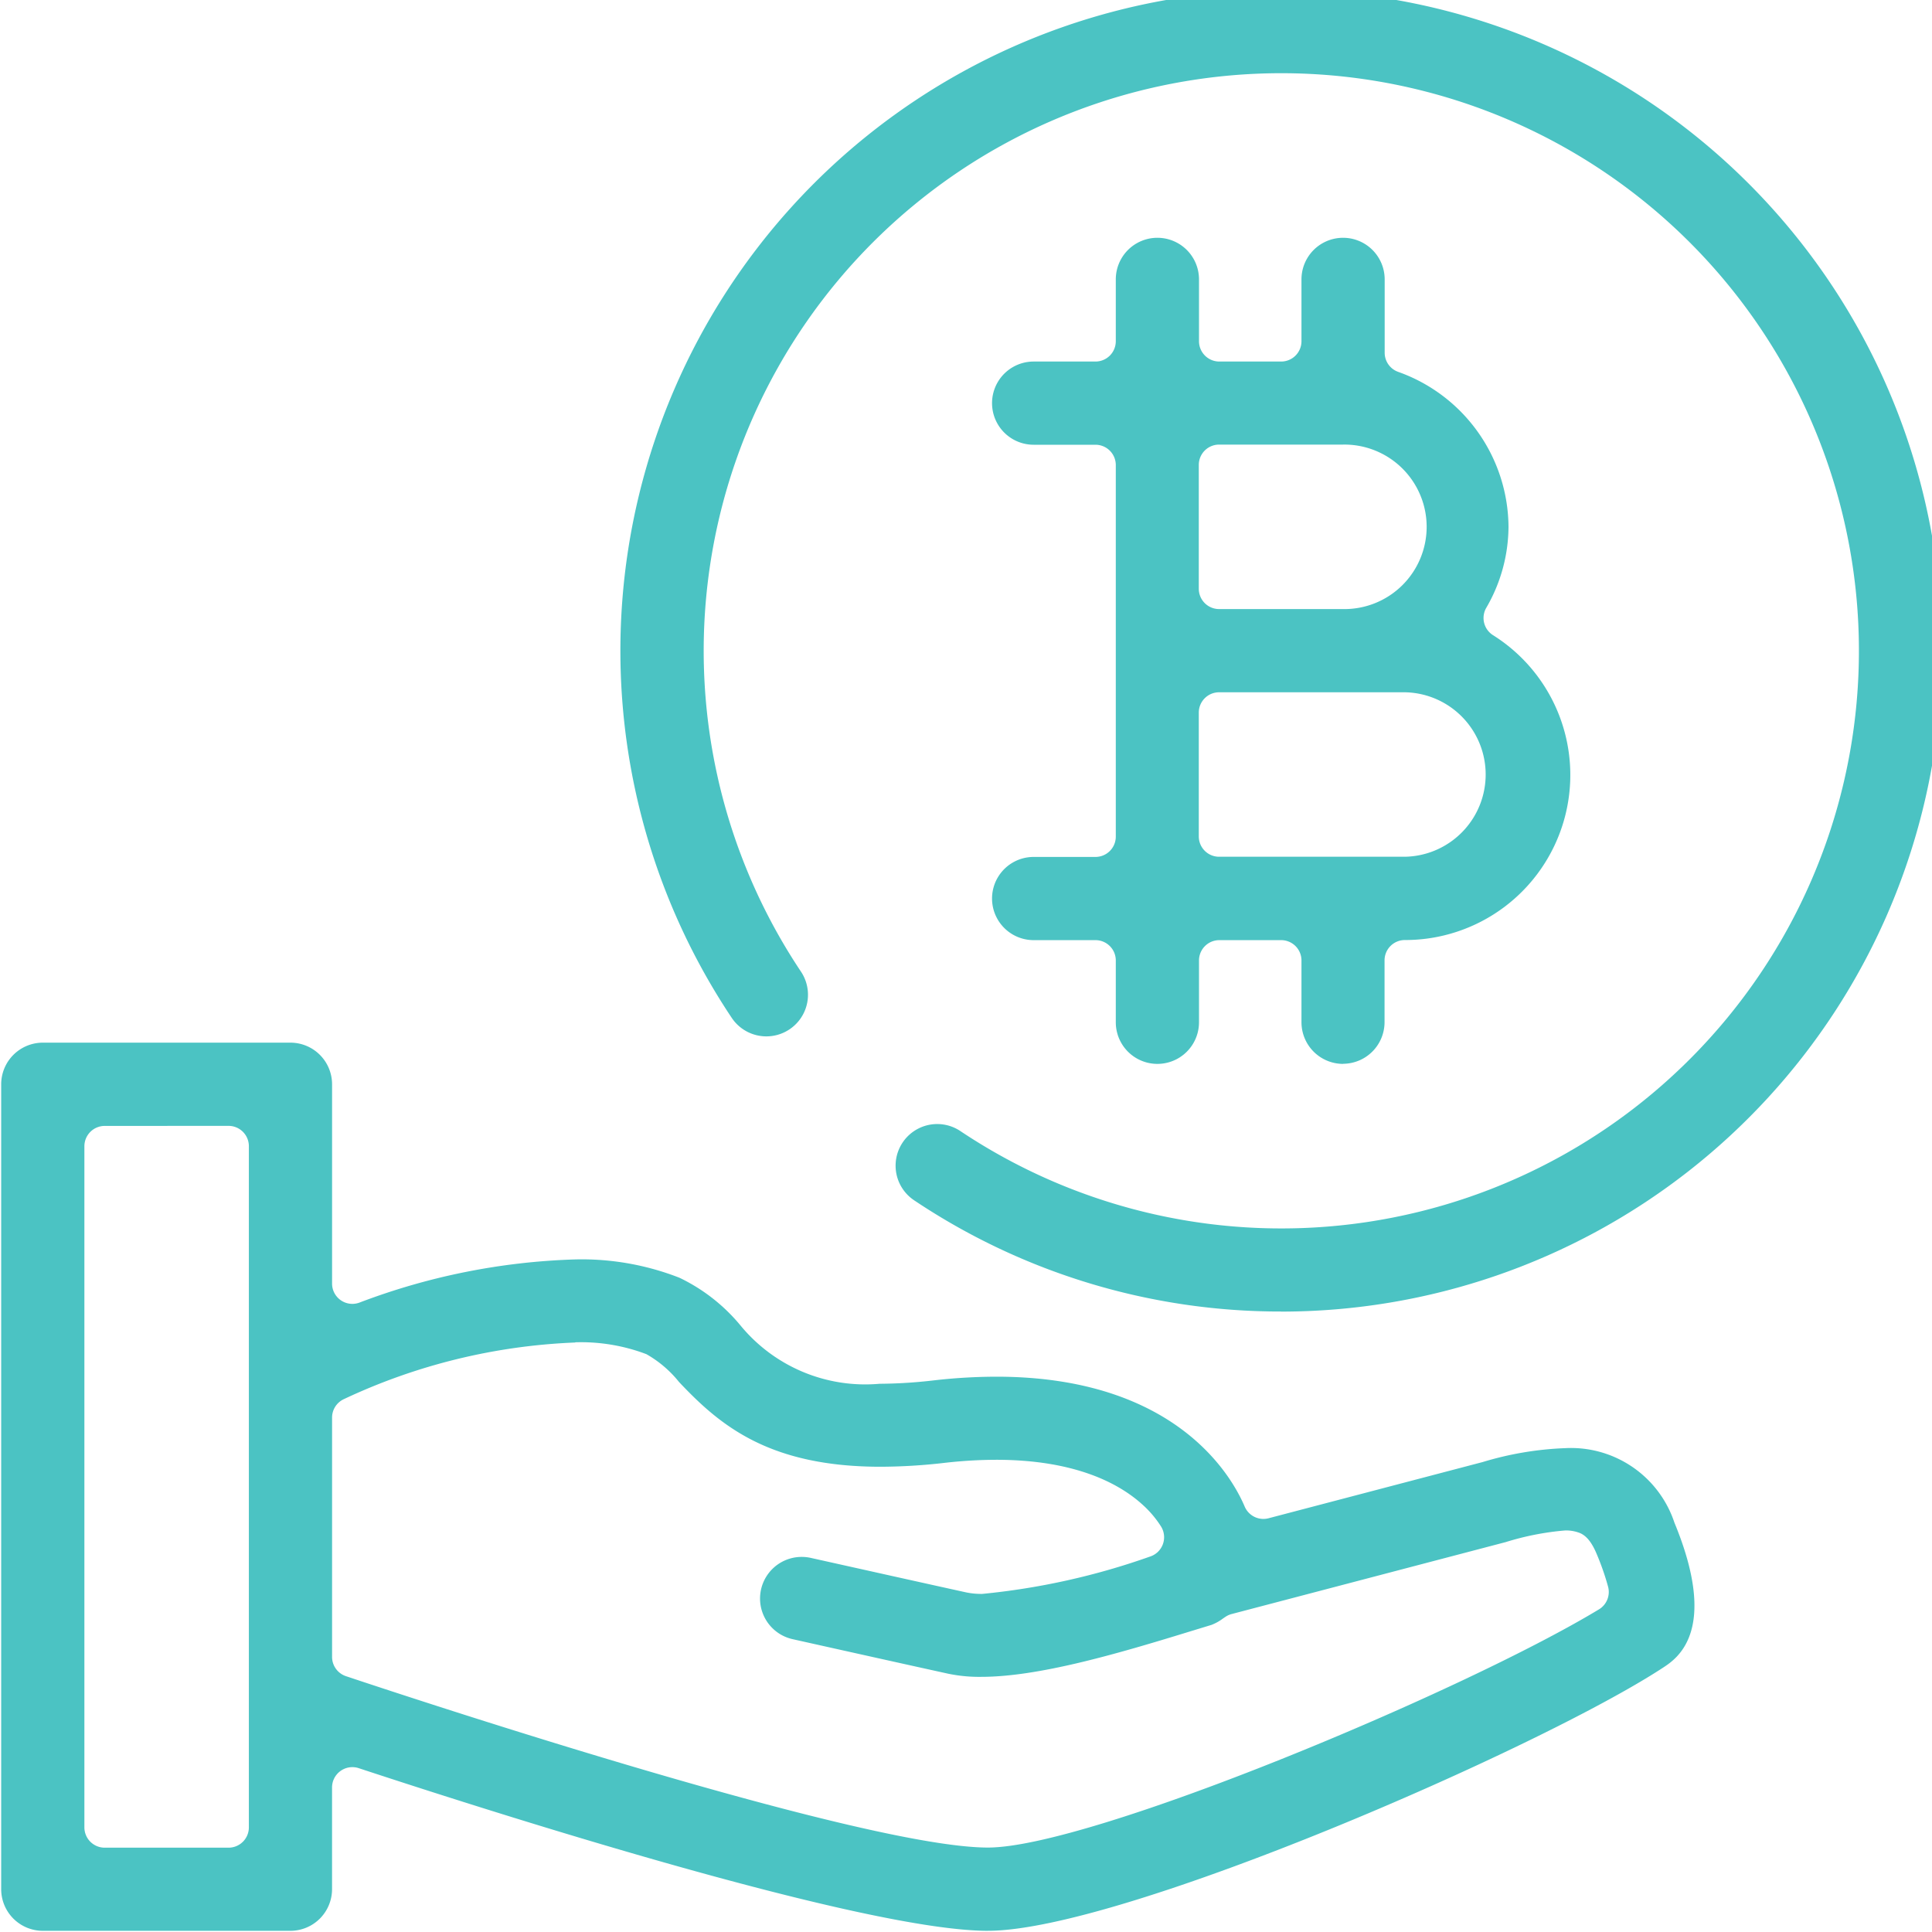 <svg xmlns="http://www.w3.org/2000/svg" xmlns:xlink="http://www.w3.org/1999/xlink" width="75" height="75" viewBox="0 0 75 75">
  <defs>
    <clipPath id="clip-path">
      <rect id="Rectangle_57" data-name="Rectangle 57" width="75" height="75" transform="translate(0 0)" fill="#4bc3c3"/>
    </clipPath>
  </defs>
  <g id="Group_119" data-name="Group 119" transform="translate(0.199 -0.28)">
    <g id="Group_86" data-name="Group 86" transform="translate(-0.199 0.28)" clip-path="url(#clip-path)">
      <path id="Path_116" data-name="Path 116" d="M38.305,392.446c-4.74,0-18.66-4.415-24.425-6.314a.789.789,0,0,0-1.036.749v3.95a1.617,1.617,0,0,1-1.615,1.615H1.615A1.617,1.617,0,0,1,0,390.831V359.583a1.617,1.617,0,0,1,1.615-1.615H11.23a1.617,1.617,0,0,1,1.615,1.615v7.736a.788.788,0,0,0,1.062.74,25.72,25.72,0,0,1,8.37-1.676,10.416,10.416,0,0,1,4.053.711,6.981,6.981,0,0,1,2.363,1.844A6.268,6.268,0,0,0,34.1,371.21a18.931,18.931,0,0,0,2.13-.135,21.594,21.594,0,0,1,2.4-.14c6.96,0,9.14,3.858,9.642,5.041a.79.79,0,0,0,.926.455l8.315-2.183a12.608,12.608,0,0,1,3.206-.539,4.229,4.229,0,0,1,4.236,2.892c1.735,4.2.1,5.274-.438,5.627-4.771,3.127-21.031,10.217-26.21,10.217M4.019,361.2a.789.789,0,0,0-.789.789v26.441a.789.789,0,0,0,.789.789H8.826a.789.789,0,0,0,.789-.789V361.987a.789.789,0,0,0-.789-.789Zm18.266,8.408a23.21,23.21,0,0,0-8.986,2.2.789.789,0,0,0-.454.714v9.291a.789.789,0,0,0,.539.748c3.329,1.111,20.176,6.653,24.922,6.653,3.966,0,18.406-6.032,23.72-9.247a.789.789,0,0,0,.356-.871,10,10,0,0,0-.442-1.271c-.2-.483-.427-.753-.718-.844a1.468,1.468,0,0,0-.506-.077,10.735,10.735,0,0,0-2.31.452l-10.629,2.79a.793.793,0,0,0-.234.1l-.109.073a1.855,1.855,0,0,1-.45.251l-.875.267c-2.877.886-5.868,1.75-8.064,1.75a5.914,5.914,0,0,1-1.283-.122c-1.414-.31-4.089-.905-6.04-1.341a1.616,1.616,0,0,1,.356-3.193,1.633,1.633,0,0,1,.358.04c1.949.434,4.618,1.029,6.027,1.338a2.932,2.932,0,0,0,.622.058,27.383,27.383,0,0,0,6.5-1.445.789.789,0,0,0,.439-1.174,4.067,4.067,0,0,0-.747-.872c-.872-.781-2.562-1.715-5.654-1.715a17.843,17.843,0,0,0-2.028.122,22.085,22.085,0,0,1-2.454.148c-4.358,0-6.255-1.625-7.826-3.289a4.412,4.412,0,0,0-1.267-1.081,7.16,7.16,0,0,0-2.763-.461" transform="translate(0.046 -317.492)" fill="#4bc3c3"/>
      <path id="Path_117" data-name="Path 117" d="M236.221,51.3a25.536,25.536,0,0,1-14.252-4.32,1.615,1.615,0,1,1,1.8-2.684,22.423,22.423,0,1,0-6.191-6.193,1.615,1.615,0,0,1-2.684,1.8,25.654,25.654,0,1,1,21.331,11.4" transform="translate(-186.486 -0.387)" fill="#4bc3c3"/>
      <path id="Path_118" data-name="Path 118" d="M350.544,116.3a1.617,1.617,0,0,1-1.615-1.615v-2.4a.789.789,0,0,0-.789-.789h-2.4a.789.789,0,0,0-.789.789v2.4a1.615,1.615,0,1,1-3.23,0v-2.4a.789.789,0,0,0-.789-.789h-2.4a1.615,1.615,0,0,1,0-3.23h2.4a.789.789,0,0,0,.789-.789V93.054a.789.789,0,0,0-.789-.789h-2.4a1.615,1.615,0,1,1,0-3.23h2.4a.789.789,0,0,0,.789-.789v-2.4a1.615,1.615,0,1,1,3.23,0v2.4a.789.789,0,0,0,.789.789h2.4a.789.789,0,0,0,.789-.789v-2.4a1.615,1.615,0,0,1,3.23,0v2.847a.789.789,0,0,0,.524.743,6.427,6.427,0,0,1,4.283,6.025A6.31,6.31,0,0,1,356.1,98.6a.788.788,0,0,0,.263,1.056,6.408,6.408,0,0,1-3.42,11.836.789.789,0,0,0-.789.789v2.4a1.617,1.617,0,0,1-1.615,1.615m-4.807-14.422a.789.789,0,0,0-.789.789v4.807a.789.789,0,0,0,.789.789h7.211a3.193,3.193,0,0,0,0-6.385Zm0-9.615a.789.789,0,0,0-.789.789v4.807a.789.789,0,0,0,.789.789h4.807a3.193,3.193,0,1,0,0-6.385Z" transform="translate(-298.406 -75)" fill="#4bc3c3"/>
    </g>
  </g>
</svg>
